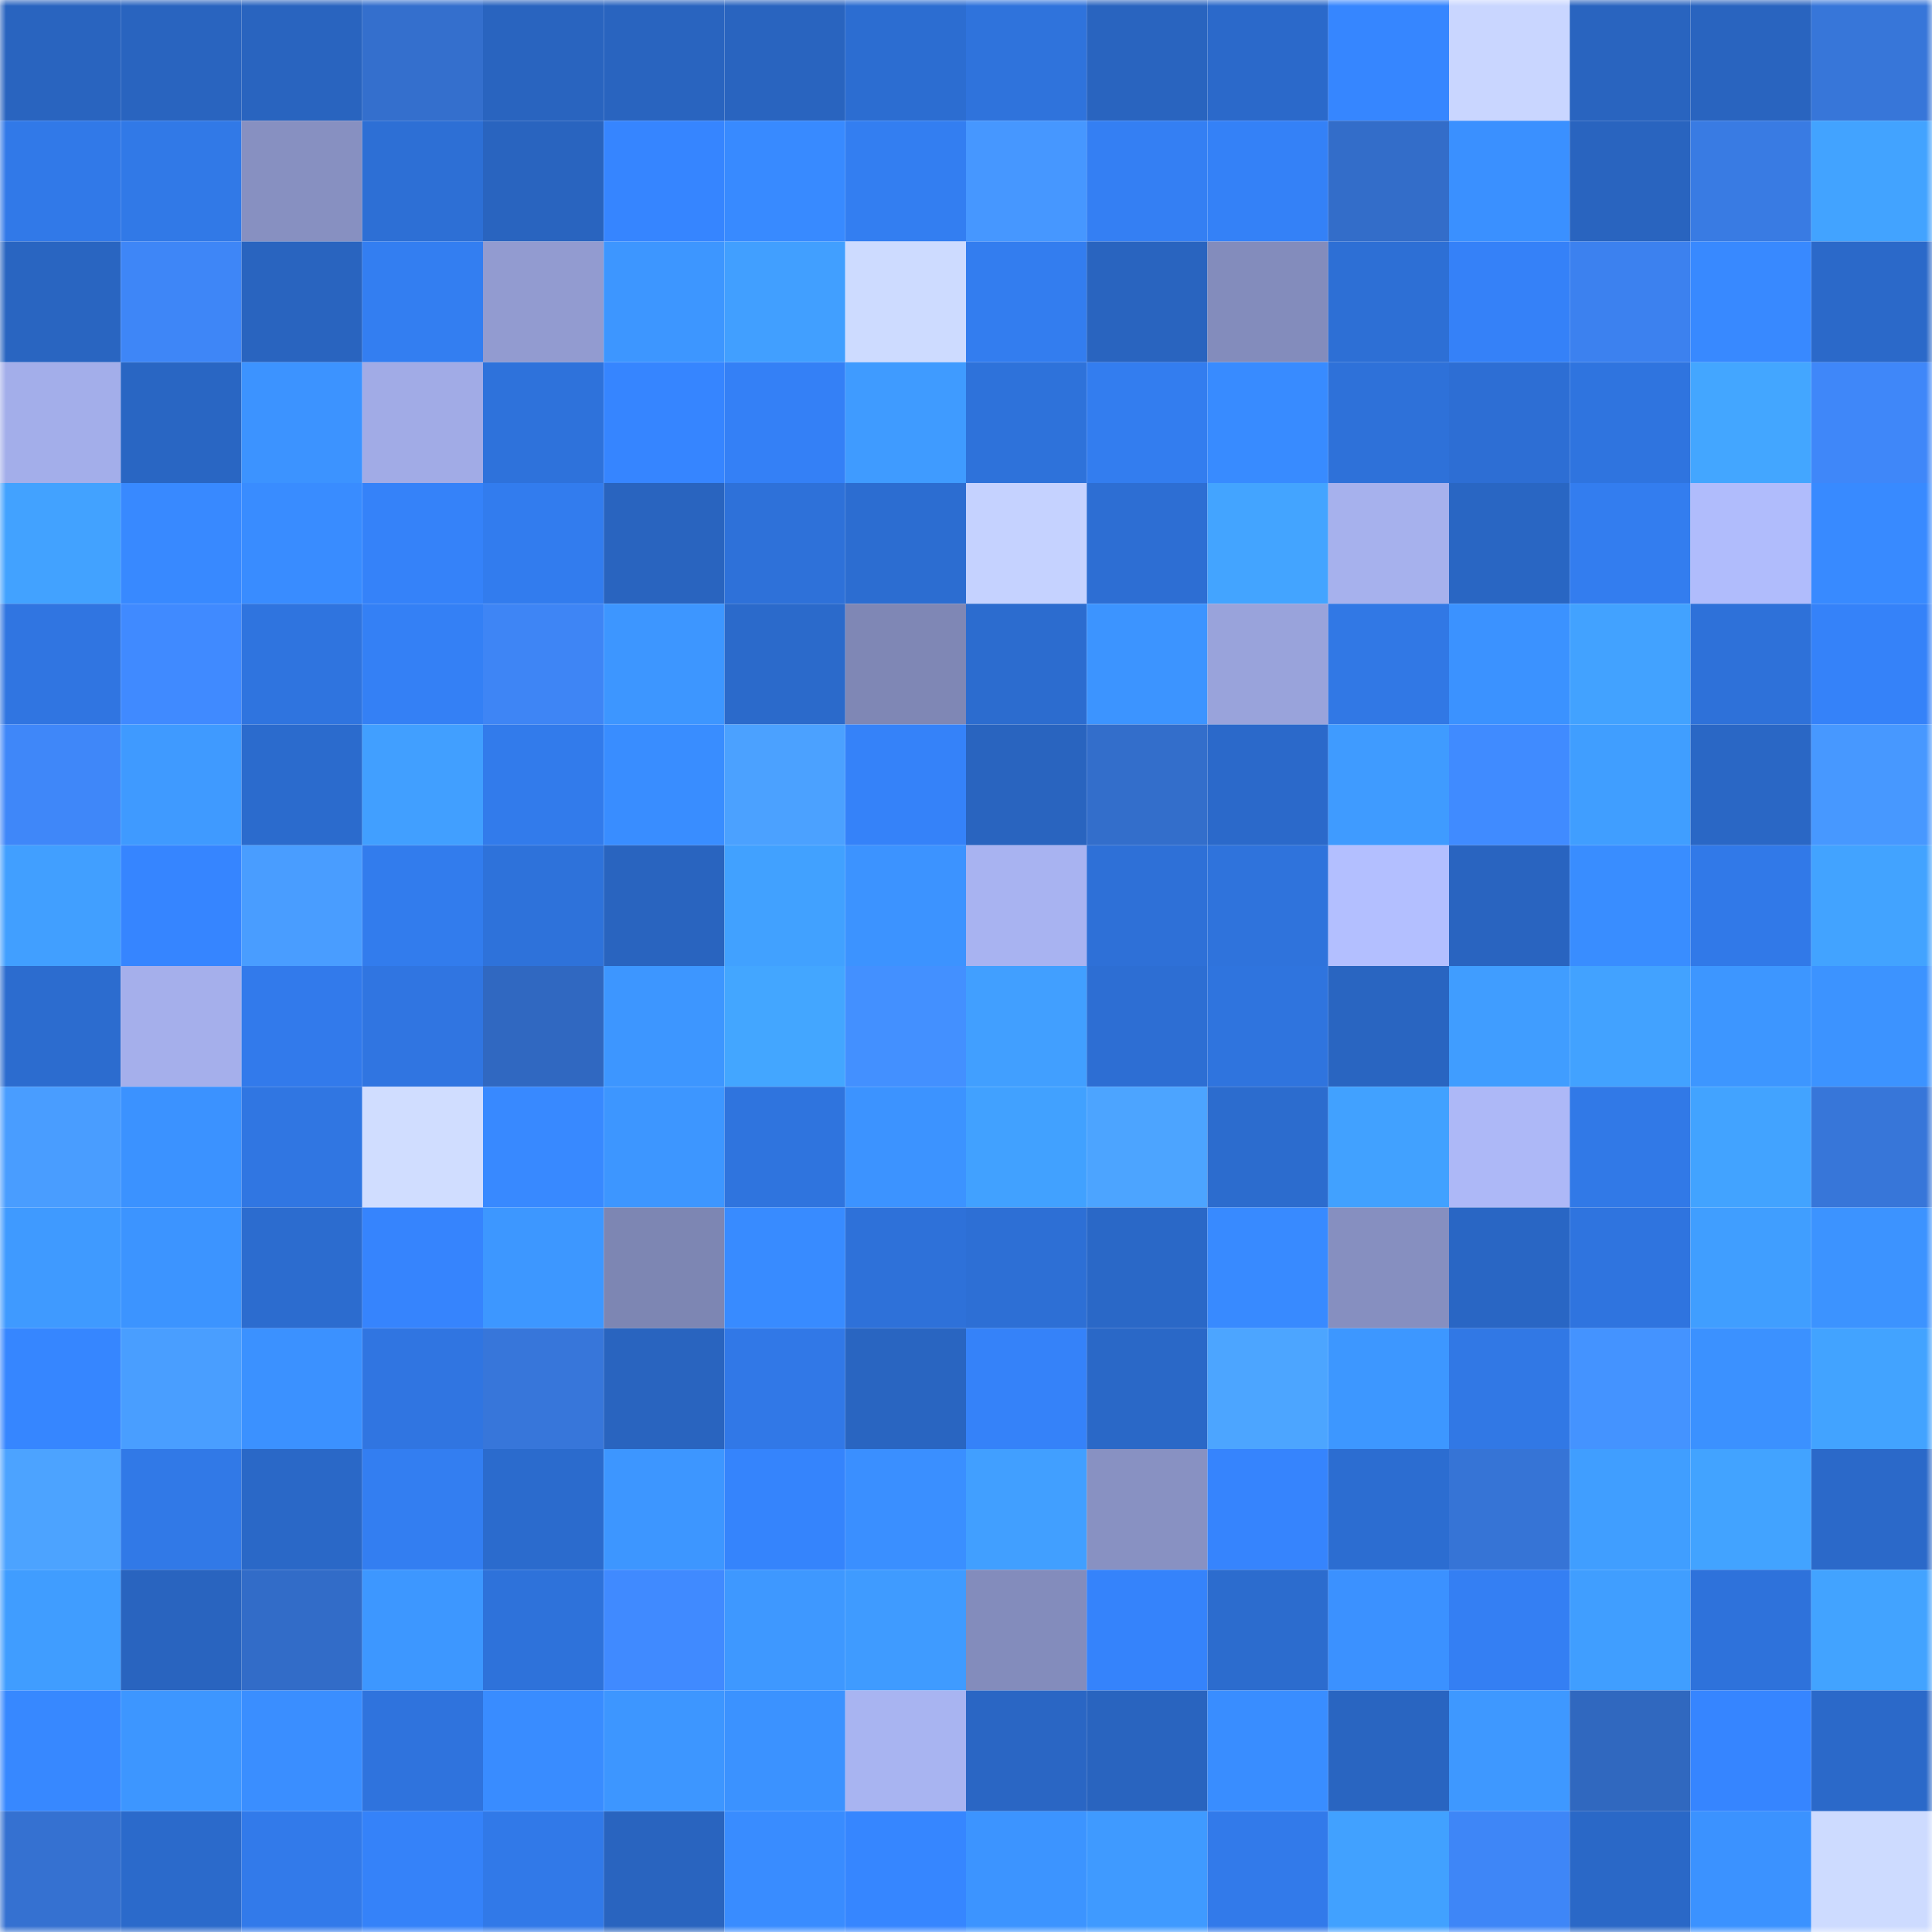 <svg viewBox="0 0 160 160" fill="none" role="img" xmlns="http://www.w3.org/2000/svg" width="240" height="240" name="basenames%2Cpostor.base.eth"><mask id="1476810930" mask-type="alpha" maskUnits="userSpaceOnUse" x="0" y="0" width="160" height="160"><rect width="160" height="160" fill="#FFFFFF"></rect></mask><g mask="url(#1476810930)"><rect x="0" y="0" width="10" height="10" fill="#2964bf"></rect><rect x="10" y="0" width="10" height="10" fill="#2964bf"></rect><rect x="20" y="0" width="10" height="10" fill="#2964bf"></rect><rect x="30" y="0" width="10" height="10" fill="#346fcd"></rect><rect x="40" y="0" width="10" height="10" fill="#2964bf"></rect><rect x="50" y="0" width="10" height="10" fill="#2964bf"></rect><rect x="60" y="0" width="10" height="10" fill="#2964bf"></rect><rect x="70" y="0" width="10" height="10" fill="#2c6dd1"></rect><rect x="80" y="0" width="10" height="10" fill="#2f73dc"></rect><rect x="90" y="0" width="10" height="10" fill="#2964bf"></rect><rect x="100" y="0" width="10" height="10" fill="#2b69ca"></rect><rect x="110" y="0" width="10" height="10" fill="#3686ff"></rect><rect x="120" y="0" width="10" height="10" fill="#c9d6ff"></rect><rect x="130" y="0" width="10" height="10" fill="#2964bf"></rect><rect x="140" y="0" width="10" height="10" fill="#2964bf"></rect><rect x="150" y="0" width="10" height="10" fill="#3776d9"></rect><rect x="0" y="10" width="10" height="10" fill="#3179e8"></rect><rect x="10" y="10" width="10" height="10" fill="#3179e7"></rect><rect x="20" y="10" width="10" height="10" fill="#8790c1"></rect><rect x="30" y="10" width="10" height="10" fill="#2d6fd5"></rect><rect x="40" y="10" width="10" height="10" fill="#2964bf"></rect><rect x="50" y="10" width="10" height="10" fill="#3685ff"></rect><rect x="60" y="10" width="10" height="10" fill="#388aff"></rect><rect x="70" y="10" width="10" height="10" fill="#337ef1"></rect><rect x="80" y="10" width="10" height="10" fill="#4697ff"></rect><rect x="90" y="10" width="10" height="10" fill="#347ff3"></rect><rect x="100" y="10" width="10" height="10" fill="#3481f7"></rect><rect x="110" y="10" width="10" height="10" fill="#336dc9"></rect><rect x="120" y="10" width="10" height="10" fill="#3a90ff"></rect><rect x="130" y="10" width="10" height="10" fill="#2964bf"></rect><rect x="140" y="10" width="10" height="10" fill="#397be3"></rect><rect x="150" y="10" width="10" height="10" fill="#42a3ff"></rect><rect x="0" y="20" width="10" height="10" fill="#2965c1"></rect><rect x="10" y="20" width="10" height="10" fill="#3e86f7"></rect><rect x="20" y="20" width="10" height="10" fill="#2964bf"></rect><rect x="30" y="20" width="10" height="10" fill="#337ef1"></rect><rect x="40" y="20" width="10" height="10" fill="#929bd0"></rect><rect x="50" y="20" width="10" height="10" fill="#3d96ff"></rect><rect x="60" y="20" width="10" height="10" fill="#419fff"></rect><rect x="70" y="20" width="10" height="10" fill="#cddbff"></rect><rect x="80" y="20" width="10" height="10" fill="#337def"></rect><rect x="90" y="20" width="10" height="10" fill="#2964bf"></rect><rect x="100" y="20" width="10" height="10" fill="#838cbc"></rect><rect x="110" y="20" width="10" height="10" fill="#2d6fd5"></rect><rect x="120" y="20" width="10" height="10" fill="#3581f8"></rect><rect x="130" y="20" width="10" height="10" fill="#3c81ef"></rect><rect x="140" y="20" width="10" height="10" fill="#3889ff"></rect><rect x="150" y="20" width="10" height="10" fill="#2b69c9"></rect><rect x="0" y="30" width="10" height="10" fill="#a3aeea"></rect><rect x="10" y="30" width="10" height="10" fill="#2966c3"></rect><rect x="20" y="30" width="10" height="10" fill="#3c93ff"></rect><rect x="30" y="30" width="10" height="10" fill="#a1abe6"></rect><rect x="40" y="30" width="10" height="10" fill="#2e72db"></rect><rect x="50" y="30" width="10" height="10" fill="#3685ff"></rect><rect x="60" y="30" width="10" height="10" fill="#3480f6"></rect><rect x="70" y="30" width="10" height="10" fill="#3f9bff"></rect><rect x="80" y="30" width="10" height="10" fill="#2e72da"></rect><rect x="90" y="30" width="10" height="10" fill="#337def"></rect><rect x="100" y="30" width="10" height="10" fill="#388bff"></rect><rect x="110" y="30" width="10" height="10" fill="#2e71d9"></rect><rect x="120" y="30" width="10" height="10" fill="#2d6ed4"></rect><rect x="130" y="30" width="10" height="10" fill="#2f74df"></rect><rect x="140" y="30" width="10" height="10" fill="#43a6ff"></rect><rect x="150" y="30" width="10" height="10" fill="#3f87f9"></rect><rect x="0" y="40" width="10" height="10" fill="#42a2ff"></rect><rect x="10" y="40" width="10" height="10" fill="#3889ff"></rect><rect x="20" y="40" width="10" height="10" fill="#398cff"></rect><rect x="30" y="40" width="10" height="10" fill="#3582f9"></rect><rect x="40" y="40" width="10" height="10" fill="#327cee"></rect><rect x="50" y="40" width="10" height="10" fill="#2964bf"></rect><rect x="60" y="40" width="10" height="10" fill="#2e71d9"></rect><rect x="70" y="40" width="10" height="10" fill="#2c6dd1"></rect><rect x="80" y="40" width="10" height="10" fill="#c5d2ff"></rect><rect x="90" y="40" width="10" height="10" fill="#2d6ed3"></rect><rect x="100" y="40" width="10" height="10" fill="#43a4ff"></rect><rect x="110" y="40" width="10" height="10" fill="#a6b1ed"></rect><rect x="120" y="40" width="10" height="10" fill="#2966c3"></rect><rect x="130" y="40" width="10" height="10" fill="#337def"></rect><rect x="140" y="40" width="10" height="10" fill="#b0bcfc"></rect><rect x="150" y="40" width="10" height="10" fill="#388aff"></rect><rect x="0" y="50" width="10" height="10" fill="#3075e1"></rect><rect x="10" y="50" width="10" height="10" fill="#408aff"></rect><rect x="20" y="50" width="10" height="10" fill="#2f74df"></rect><rect x="30" y="50" width="10" height="10" fill="#3480f5"></rect><rect x="40" y="50" width="10" height="10" fill="#3e85f5"></rect><rect x="50" y="50" width="10" height="10" fill="#3d96ff"></rect><rect x="60" y="50" width="10" height="10" fill="#2b6acb"></rect><rect x="70" y="50" width="10" height="10" fill="#7f87b5"></rect><rect x="80" y="50" width="10" height="10" fill="#2c6ccf"></rect><rect x="90" y="50" width="10" height="10" fill="#3c94ff"></rect><rect x="100" y="50" width="10" height="10" fill="#99a3db"></rect><rect x="110" y="50" width="10" height="10" fill="#3178e5"></rect><rect x="120" y="50" width="10" height="10" fill="#3b92ff"></rect><rect x="130" y="50" width="10" height="10" fill="#42a2ff"></rect><rect x="140" y="50" width="10" height="10" fill="#2e71d9"></rect><rect x="150" y="50" width="10" height="10" fill="#3582f9"></rect><rect x="0" y="60" width="10" height="10" fill="#3f87f9"></rect><rect x="10" y="60" width="10" height="10" fill="#3f9aff"></rect><rect x="20" y="60" width="10" height="10" fill="#2b6bcd"></rect><rect x="30" y="60" width="10" height="10" fill="#419fff"></rect><rect x="40" y="60" width="10" height="10" fill="#327beb"></rect><rect x="50" y="60" width="10" height="10" fill="#398dff"></rect><rect x="60" y="60" width="10" height="10" fill="#4ba1ff"></rect><rect x="70" y="60" width="10" height="10" fill="#3582f9"></rect><rect x="80" y="60" width="10" height="10" fill="#2964bf"></rect><rect x="90" y="60" width="10" height="10" fill="#336ecb"></rect><rect x="100" y="60" width="10" height="10" fill="#2b69ca"></rect><rect x="110" y="60" width="10" height="10" fill="#3f9bff"></rect><rect x="120" y="60" width="10" height="10" fill="#408bff"></rect><rect x="130" y="60" width="10" height="10" fill="#409eff"></rect><rect x="140" y="60" width="10" height="10" fill="#2a67c5"></rect><rect x="150" y="60" width="10" height="10" fill="#4798ff"></rect><rect x="0" y="70" width="10" height="10" fill="#419fff"></rect><rect x="10" y="70" width="10" height="10" fill="#3685ff"></rect><rect x="20" y="70" width="10" height="10" fill="#499dff"></rect><rect x="30" y="70" width="10" height="10" fill="#327ced"></rect><rect x="40" y="70" width="10" height="10" fill="#2e72da"></rect><rect x="50" y="70" width="10" height="10" fill="#2964bf"></rect><rect x="60" y="70" width="10" height="10" fill="#41a1ff"></rect><rect x="70" y="70" width="10" height="10" fill="#3c93ff"></rect><rect x="80" y="70" width="10" height="10" fill="#a8b3f1"></rect><rect x="90" y="70" width="10" height="10" fill="#2e70d7"></rect><rect x="100" y="70" width="10" height="10" fill="#2f73dc"></rect><rect x="110" y="70" width="10" height="10" fill="#b3bfff"></rect><rect x="120" y="70" width="10" height="10" fill="#2964c0"></rect><rect x="130" y="70" width="10" height="10" fill="#398dff"></rect><rect x="140" y="70" width="10" height="10" fill="#3179e8"></rect><rect x="150" y="70" width="10" height="10" fill="#42a3ff"></rect><rect x="0" y="80" width="10" height="10" fill="#2c6ccf"></rect><rect x="10" y="80" width="10" height="10" fill="#a5afeb"></rect><rect x="20" y="80" width="10" height="10" fill="#327aeb"></rect><rect x="30" y="80" width="10" height="10" fill="#3075e1"></rect><rect x="40" y="80" width="10" height="10" fill="#3068c1"></rect><rect x="50" y="80" width="10" height="10" fill="#3d96ff"></rect><rect x="60" y="80" width="10" height="10" fill="#43a6ff"></rect><rect x="70" y="80" width="10" height="10" fill="#4390ff"></rect><rect x="80" y="80" width="10" height="10" fill="#419fff"></rect><rect x="90" y="80" width="10" height="10" fill="#2d6ed3"></rect><rect x="100" y="80" width="10" height="10" fill="#2f74de"></rect><rect x="110" y="80" width="10" height="10" fill="#2965c1"></rect><rect x="120" y="80" width="10" height="10" fill="#409dff"></rect><rect x="130" y="80" width="10" height="10" fill="#42a2ff"></rect><rect x="140" y="80" width="10" height="10" fill="#3d96ff"></rect><rect x="150" y="80" width="10" height="10" fill="#3c93ff"></rect><rect x="0" y="90" width="10" height="10" fill="#499dff"></rect><rect x="10" y="90" width="10" height="10" fill="#3b92ff"></rect><rect x="20" y="90" width="10" height="10" fill="#3076e2"></rect><rect x="30" y="90" width="10" height="10" fill="#d0ddff"></rect><rect x="40" y="90" width="10" height="10" fill="#3889ff"></rect><rect x="50" y="90" width="10" height="10" fill="#3d96ff"></rect><rect x="60" y="90" width="10" height="10" fill="#2f74de"></rect><rect x="70" y="90" width="10" height="10" fill="#3c93ff"></rect><rect x="80" y="90" width="10" height="10" fill="#41a1ff"></rect><rect x="90" y="90" width="10" height="10" fill="#4ca4ff"></rect><rect x="100" y="90" width="10" height="10" fill="#2c6cce"></rect><rect x="110" y="90" width="10" height="10" fill="#41a1ff"></rect><rect x="120" y="90" width="10" height="10" fill="#adb8f7"></rect><rect x="130" y="90" width="10" height="10" fill="#3179e7"></rect><rect x="140" y="90" width="10" height="10" fill="#42a3ff"></rect><rect x="150" y="90" width="10" height="10" fill="#3776d9"></rect><rect x="0" y="100" width="10" height="10" fill="#3f9aff"></rect><rect x="10" y="100" width="10" height="10" fill="#3c94ff"></rect><rect x="20" y="100" width="10" height="10" fill="#2c6ccf"></rect><rect x="30" y="100" width="10" height="10" fill="#3684fd"></rect><rect x="40" y="100" width="10" height="10" fill="#3d97ff"></rect><rect x="50" y="100" width="10" height="10" fill="#7d86b3"></rect><rect x="60" y="100" width="10" height="10" fill="#388bff"></rect><rect x="70" y="100" width="10" height="10" fill="#2e71d9"></rect><rect x="80" y="100" width="10" height="10" fill="#2d6fd5"></rect><rect x="90" y="100" width="10" height="10" fill="#2a68c7"></rect><rect x="100" y="100" width="10" height="10" fill="#388aff"></rect><rect x="110" y="100" width="10" height="10" fill="#868fc0"></rect><rect x="120" y="100" width="10" height="10" fill="#2966c4"></rect><rect x="130" y="100" width="10" height="10" fill="#2f74df"></rect><rect x="140" y="100" width="10" height="10" fill="#409eff"></rect><rect x="150" y="100" width="10" height="10" fill="#3c93ff"></rect><rect x="0" y="110" width="10" height="10" fill="#3686ff"></rect><rect x="10" y="110" width="10" height="10" fill="#499eff"></rect><rect x="20" y="110" width="10" height="10" fill="#3b91ff"></rect><rect x="30" y="110" width="10" height="10" fill="#3075e1"></rect><rect x="40" y="110" width="10" height="10" fill="#3776da"></rect><rect x="50" y="110" width="10" height="10" fill="#2964bf"></rect><rect x="60" y="110" width="10" height="10" fill="#3178e7"></rect><rect x="70" y="110" width="10" height="10" fill="#2965c1"></rect><rect x="80" y="110" width="10" height="10" fill="#3582f9"></rect><rect x="90" y="110" width="10" height="10" fill="#2a68c7"></rect><rect x="100" y="110" width="10" height="10" fill="#4ca5ff"></rect><rect x="110" y="110" width="10" height="10" fill="#3d97ff"></rect><rect x="120" y="110" width="10" height="10" fill="#3178e5"></rect><rect x="130" y="110" width="10" height="10" fill="#4493ff"></rect><rect x="140" y="110" width="10" height="10" fill="#3b91ff"></rect><rect x="150" y="110" width="10" height="10" fill="#42a3ff"></rect><rect x="0" y="120" width="10" height="10" fill="#4ca3ff"></rect><rect x="10" y="120" width="10" height="10" fill="#3179e7"></rect><rect x="20" y="120" width="10" height="10" fill="#2a68c7"></rect><rect x="30" y="120" width="10" height="10" fill="#337ef1"></rect><rect x="40" y="120" width="10" height="10" fill="#2b6bcd"></rect><rect x="50" y="120" width="10" height="10" fill="#3d96ff"></rect><rect x="60" y="120" width="10" height="10" fill="#3584fc"></rect><rect x="70" y="120" width="10" height="10" fill="#3a8fff"></rect><rect x="80" y="120" width="10" height="10" fill="#419fff"></rect><rect x="90" y="120" width="10" height="10" fill="#8891c2"></rect><rect x="100" y="120" width="10" height="10" fill="#3684fd"></rect><rect x="110" y="120" width="10" height="10" fill="#2c6dd1"></rect><rect x="120" y="120" width="10" height="10" fill="#3674d6"></rect><rect x="130" y="120" width="10" height="10" fill="#409eff"></rect><rect x="140" y="120" width="10" height="10" fill="#42a3ff"></rect><rect x="150" y="120" width="10" height="10" fill="#2b69c9"></rect><rect x="0" y="130" width="10" height="10" fill="#409dff"></rect><rect x="10" y="130" width="10" height="10" fill="#2964bf"></rect><rect x="20" y="130" width="10" height="10" fill="#326cc8"></rect><rect x="30" y="130" width="10" height="10" fill="#3d97ff"></rect><rect x="40" y="130" width="10" height="10" fill="#2e72da"></rect><rect x="50" y="130" width="10" height="10" fill="#408aff"></rect><rect x="60" y="130" width="10" height="10" fill="#3e98ff"></rect><rect x="70" y="130" width="10" height="10" fill="#3f9bff"></rect><rect x="80" y="130" width="10" height="10" fill="#838cbc"></rect><rect x="90" y="130" width="10" height="10" fill="#3583fb"></rect><rect x="100" y="130" width="10" height="10" fill="#2c6cce"></rect><rect x="110" y="130" width="10" height="10" fill="#3b91ff"></rect><rect x="120" y="130" width="10" height="10" fill="#347ff3"></rect><rect x="130" y="130" width="10" height="10" fill="#409eff"></rect><rect x="140" y="130" width="10" height="10" fill="#2e72db"></rect><rect x="150" y="130" width="10" height="10" fill="#42a3ff"></rect><rect x="0" y="140" width="10" height="10" fill="#3788ff"></rect><rect x="10" y="140" width="10" height="10" fill="#3d96ff"></rect><rect x="20" y="140" width="10" height="10" fill="#3a8eff"></rect><rect x="30" y="140" width="10" height="10" fill="#2f73dd"></rect><rect x="40" y="140" width="10" height="10" fill="#398cff"></rect><rect x="50" y="140" width="10" height="10" fill="#3d96ff"></rect><rect x="60" y="140" width="10" height="10" fill="#3b92ff"></rect><rect x="70" y="140" width="10" height="10" fill="#a8b4f1"></rect><rect x="80" y="140" width="10" height="10" fill="#2a66c4"></rect><rect x="90" y="140" width="10" height="10" fill="#2964bf"></rect><rect x="100" y="140" width="10" height="10" fill="#398dff"></rect><rect x="110" y="140" width="10" height="10" fill="#2965c1"></rect><rect x="120" y="140" width="10" height="10" fill="#3e98ff"></rect><rect x="130" y="140" width="10" height="10" fill="#3068bf"></rect><rect x="140" y="140" width="10" height="10" fill="#3685ff"></rect><rect x="150" y="140" width="10" height="10" fill="#2b69c9"></rect><rect x="0" y="150" width="10" height="10" fill="#3571d1"></rect><rect x="10" y="150" width="10" height="10" fill="#2b6acb"></rect><rect x="20" y="150" width="10" height="10" fill="#327aea"></rect><rect x="30" y="150" width="10" height="10" fill="#3582f9"></rect><rect x="40" y="150" width="10" height="10" fill="#3179e8"></rect><rect x="50" y="150" width="10" height="10" fill="#2964bf"></rect><rect x="60" y="150" width="10" height="10" fill="#398cff"></rect><rect x="70" y="150" width="10" height="10" fill="#3686ff"></rect><rect x="80" y="150" width="10" height="10" fill="#3c94ff"></rect><rect x="90" y="150" width="10" height="10" fill="#3f9aff"></rect><rect x="100" y="150" width="10" height="10" fill="#327aea"></rect><rect x="110" y="150" width="10" height="10" fill="#41a1ff"></rect><rect x="120" y="150" width="10" height="10" fill="#3e86f7"></rect><rect x="130" y="150" width="10" height="10" fill="#2a68c7"></rect><rect x="140" y="150" width="10" height="10" fill="#3b92ff"></rect><rect x="150" y="150" width="10" height="10" fill="#cddbff"></rect></g></svg>